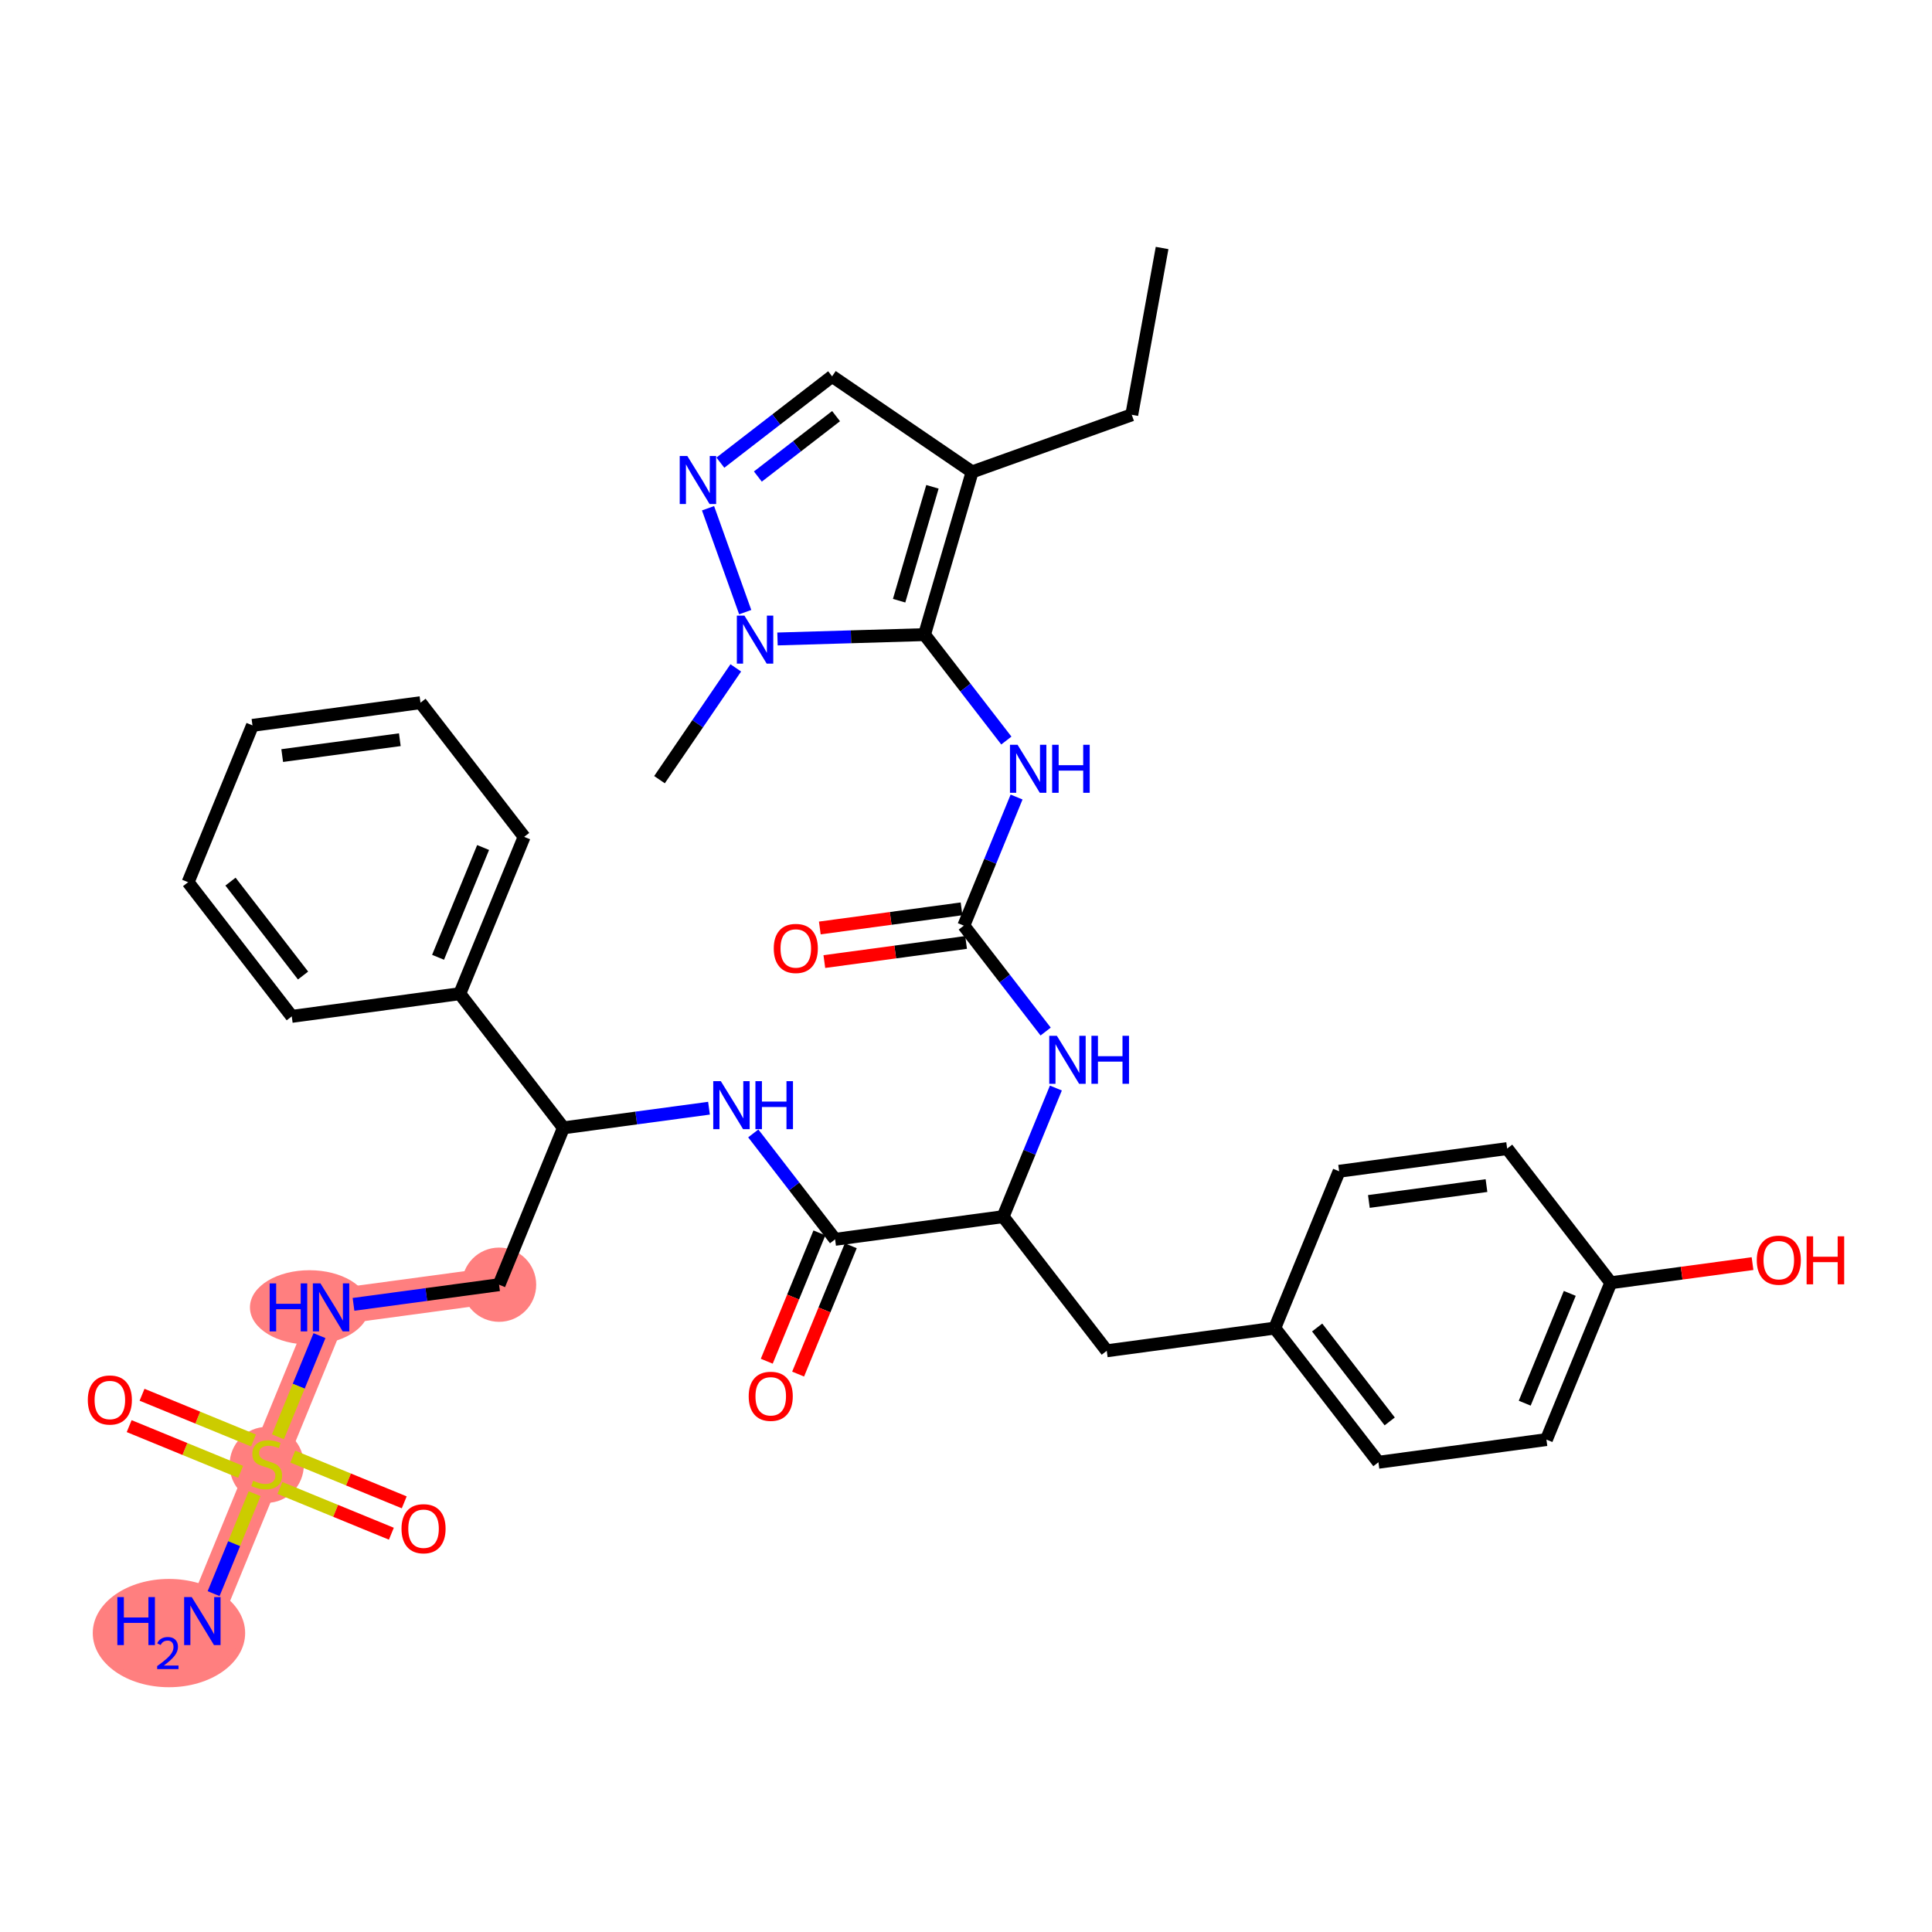 <?xml version='1.0' encoding='iso-8859-1'?>
<svg version='1.1' baseProfile='full'
              xmlns='http://www.w3.org/2000/svg'
                      xmlns:rdkit='http://www.rdkit.org/xml'
                      xmlns:xlink='http://www.w3.org/1999/xlink'
                  xml:space='preserve'
width='300px' height='300px' viewBox='0 0 300 300'>
<!-- END OF HEADER -->
<rect style='opacity:1.0;fill:#FFFFFF;stroke:none' width='300' height='300' x='0' y='0'> </rect>
<rect style='opacity:1.0;fill:#FFFFFF;stroke:none' width='300' height='300' x='0' y='0'> </rect>
<path d='M 77.496,199.488 L 51.407,203.01' style='fill:none;fill-rule:evenodd;stroke:#FF7F7F;stroke-width:5.6px;stroke-linecap:butt;stroke-linejoin:miter;stroke-opacity:1' />
<path d='M 51.407,203.01 L 41.414,227.365' style='fill:none;fill-rule:evenodd;stroke:#FF7F7F;stroke-width:5.6px;stroke-linecap:butt;stroke-linejoin:miter;stroke-opacity:1' />
<path d='M 41.414,227.365 L 31.42,251.72' style='fill:none;fill-rule:evenodd;stroke:#FF7F7F;stroke-width:5.6px;stroke-linecap:butt;stroke-linejoin:miter;stroke-opacity:1' />
<ellipse cx='77.496' cy='199.488' rx='5.265' ry='5.265'  style='fill:#FF7F7F;fill-rule:evenodd;stroke:#FF7F7F;stroke-width:1.0px;stroke-linecap:butt;stroke-linejoin:miter;stroke-opacity:1' />
<ellipse cx='48.053' cy='203.01' rx='8.742' ry='5.272'  style='fill:#FF7F7F;fill-rule:evenodd;stroke:#FF7F7F;stroke-width:1.0px;stroke-linecap:butt;stroke-linejoin:miter;stroke-opacity:1' />
<ellipse cx='41.414' cy='227.465' rx='5.265' ry='5.398'  style='fill:#FF7F7F;fill-rule:evenodd;stroke:#FF7F7F;stroke-width:1.0px;stroke-linecap:butt;stroke-linejoin:miter;stroke-opacity:1' />
<ellipse cx='26.235' cy='253.584' rx='11.332' ry='7.908'  style='fill:#FF7F7F;fill-rule:evenodd;stroke:#FF7F7F;stroke-width:1.0px;stroke-linecap:butt;stroke-linejoin:miter;stroke-opacity:1' />
<path class='bond-0 atom-0 atom-1' d='M 180.449,38.508 L 175.738,64.409' style='fill:none;fill-rule:evenodd;stroke:#000000;stroke-width:2.0px;stroke-linecap:butt;stroke-linejoin:miter;stroke-opacity:1' />
<path class='bond-1 atom-1 atom-2' d='M 175.738,64.409 L 150.952,73.279' style='fill:none;fill-rule:evenodd;stroke:#000000;stroke-width:2.0px;stroke-linecap:butt;stroke-linejoin:miter;stroke-opacity:1' />
<path class='bond-2 atom-2 atom-3' d='M 150.952,73.279 L 129.207,58.44' style='fill:none;fill-rule:evenodd;stroke:#000000;stroke-width:2.0px;stroke-linecap:butt;stroke-linejoin:miter;stroke-opacity:1' />
<path class='bond-36 atom-7 atom-2' d='M 143.559,98.545 L 150.952,73.279' style='fill:none;fill-rule:evenodd;stroke:#000000;stroke-width:2.0px;stroke-linecap:butt;stroke-linejoin:miter;stroke-opacity:1' />
<path class='bond-36 atom-7 atom-2' d='M 139.614,93.276 L 144.789,75.59' style='fill:none;fill-rule:evenodd;stroke:#000000;stroke-width:2.0px;stroke-linecap:butt;stroke-linejoin:miter;stroke-opacity:1' />
<path class='bond-3 atom-3 atom-4' d='M 129.207,58.44 L 120.533,65.141' style='fill:none;fill-rule:evenodd;stroke:#000000;stroke-width:2.0px;stroke-linecap:butt;stroke-linejoin:miter;stroke-opacity:1' />
<path class='bond-3 atom-3 atom-4' d='M 120.533,65.141 L 111.86,71.842' style='fill:none;fill-rule:evenodd;stroke:#0000FF;stroke-width:2.0px;stroke-linecap:butt;stroke-linejoin:miter;stroke-opacity:1' />
<path class='bond-3 atom-3 atom-4' d='M 129.824,64.617 L 123.752,69.308' style='fill:none;fill-rule:evenodd;stroke:#000000;stroke-width:2.0px;stroke-linecap:butt;stroke-linejoin:miter;stroke-opacity:1' />
<path class='bond-3 atom-3 atom-4' d='M 123.752,69.308 L 117.681,73.998' style='fill:none;fill-rule:evenodd;stroke:#0000FF;stroke-width:2.0px;stroke-linecap:butt;stroke-linejoin:miter;stroke-opacity:1' />
<path class='bond-4 atom-4 atom-5' d='M 109.944,78.921 L 115.717,95.052' style='fill:none;fill-rule:evenodd;stroke:#0000FF;stroke-width:2.0px;stroke-linecap:butt;stroke-linejoin:miter;stroke-opacity:1' />
<path class='bond-5 atom-5 atom-6' d='M 114.252,103.707 L 108.329,112.387' style='fill:none;fill-rule:evenodd;stroke:#0000FF;stroke-width:2.0px;stroke-linecap:butt;stroke-linejoin:miter;stroke-opacity:1' />
<path class='bond-5 atom-5 atom-6' d='M 108.329,112.387 L 102.406,121.066' style='fill:none;fill-rule:evenodd;stroke:#000000;stroke-width:2.0px;stroke-linecap:butt;stroke-linejoin:miter;stroke-opacity:1' />
<path class='bond-6 atom-5 atom-7' d='M 120.73,99.219 L 132.144,98.882' style='fill:none;fill-rule:evenodd;stroke:#0000FF;stroke-width:2.0px;stroke-linecap:butt;stroke-linejoin:miter;stroke-opacity:1' />
<path class='bond-6 atom-5 atom-7' d='M 132.144,98.882 L 143.559,98.545' style='fill:none;fill-rule:evenodd;stroke:#000000;stroke-width:2.0px;stroke-linecap:butt;stroke-linejoin:miter;stroke-opacity:1' />
<path class='bond-7 atom-7 atom-8' d='M 143.559,98.545 L 149.912,106.768' style='fill:none;fill-rule:evenodd;stroke:#000000;stroke-width:2.0px;stroke-linecap:butt;stroke-linejoin:miter;stroke-opacity:1' />
<path class='bond-7 atom-7 atom-8' d='M 149.912,106.768 L 156.265,114.991' style='fill:none;fill-rule:evenodd;stroke:#0000FF;stroke-width:2.0px;stroke-linecap:butt;stroke-linejoin:miter;stroke-opacity:1' />
<path class='bond-8 atom-8 atom-9' d='M 157.854,123.763 L 153.757,133.747' style='fill:none;fill-rule:evenodd;stroke:#0000FF;stroke-width:2.0px;stroke-linecap:butt;stroke-linejoin:miter;stroke-opacity:1' />
<path class='bond-8 atom-8 atom-9' d='M 153.757,133.747 L 149.66,143.732' style='fill:none;fill-rule:evenodd;stroke:#000000;stroke-width:2.0px;stroke-linecap:butt;stroke-linejoin:miter;stroke-opacity:1' />
<path class='bond-9 atom-9 atom-10' d='M 149.308,141.123 L 138.304,142.609' style='fill:none;fill-rule:evenodd;stroke:#000000;stroke-width:2.0px;stroke-linecap:butt;stroke-linejoin:miter;stroke-opacity:1' />
<path class='bond-9 atom-9 atom-10' d='M 138.304,142.609 L 127.3,144.095' style='fill:none;fill-rule:evenodd;stroke:#FF0000;stroke-width:2.0px;stroke-linecap:butt;stroke-linejoin:miter;stroke-opacity:1' />
<path class='bond-9 atom-9 atom-10' d='M 150.013,146.341 L 139.009,147.827' style='fill:none;fill-rule:evenodd;stroke:#000000;stroke-width:2.0px;stroke-linecap:butt;stroke-linejoin:miter;stroke-opacity:1' />
<path class='bond-9 atom-9 atom-10' d='M 139.009,147.827 L 128.004,149.313' style='fill:none;fill-rule:evenodd;stroke:#FF0000;stroke-width:2.0px;stroke-linecap:butt;stroke-linejoin:miter;stroke-opacity:1' />
<path class='bond-10 atom-9 atom-11' d='M 149.66,143.732 L 156.014,151.955' style='fill:none;fill-rule:evenodd;stroke:#000000;stroke-width:2.0px;stroke-linecap:butt;stroke-linejoin:miter;stroke-opacity:1' />
<path class='bond-10 atom-9 atom-11' d='M 156.014,151.955 L 162.367,160.178' style='fill:none;fill-rule:evenodd;stroke:#0000FF;stroke-width:2.0px;stroke-linecap:butt;stroke-linejoin:miter;stroke-opacity:1' />
<path class='bond-11 atom-11 atom-12' d='M 163.956,168.95 L 159.859,178.934' style='fill:none;fill-rule:evenodd;stroke:#0000FF;stroke-width:2.0px;stroke-linecap:butt;stroke-linejoin:miter;stroke-opacity:1' />
<path class='bond-11 atom-11 atom-12' d='M 159.859,178.934 L 155.762,188.919' style='fill:none;fill-rule:evenodd;stroke:#000000;stroke-width:2.0px;stroke-linecap:butt;stroke-linejoin:miter;stroke-opacity:1' />
<path class='bond-12 atom-12 atom-13' d='M 155.762,188.919 L 171.857,209.751' style='fill:none;fill-rule:evenodd;stroke:#000000;stroke-width:2.0px;stroke-linecap:butt;stroke-linejoin:miter;stroke-opacity:1' />
<path class='bond-20 atom-12 atom-21' d='M 155.762,188.919 L 129.673,192.442' style='fill:none;fill-rule:evenodd;stroke:#000000;stroke-width:2.0px;stroke-linecap:butt;stroke-linejoin:miter;stroke-opacity:1' />
<path class='bond-13 atom-13 atom-14' d='M 171.857,209.751 L 197.946,206.228' style='fill:none;fill-rule:evenodd;stroke:#000000;stroke-width:2.0px;stroke-linecap:butt;stroke-linejoin:miter;stroke-opacity:1' />
<path class='bond-14 atom-14 atom-15' d='M 197.946,206.228 L 214.041,227.06' style='fill:none;fill-rule:evenodd;stroke:#000000;stroke-width:2.0px;stroke-linecap:butt;stroke-linejoin:miter;stroke-opacity:1' />
<path class='bond-14 atom-14 atom-15' d='M 204.527,206.134 L 215.794,220.717' style='fill:none;fill-rule:evenodd;stroke:#000000;stroke-width:2.0px;stroke-linecap:butt;stroke-linejoin:miter;stroke-opacity:1' />
<path class='bond-37 atom-20 atom-14' d='M 207.94,181.873 L 197.946,206.228' style='fill:none;fill-rule:evenodd;stroke:#000000;stroke-width:2.0px;stroke-linecap:butt;stroke-linejoin:miter;stroke-opacity:1' />
<path class='bond-15 atom-15 atom-16' d='M 214.041,227.06 L 240.13,223.538' style='fill:none;fill-rule:evenodd;stroke:#000000;stroke-width:2.0px;stroke-linecap:butt;stroke-linejoin:miter;stroke-opacity:1' />
<path class='bond-16 atom-16 atom-17' d='M 240.13,223.538 L 250.124,199.183' style='fill:none;fill-rule:evenodd;stroke:#000000;stroke-width:2.0px;stroke-linecap:butt;stroke-linejoin:miter;stroke-opacity:1' />
<path class='bond-16 atom-16 atom-17' d='M 236.758,217.886 L 243.754,200.837' style='fill:none;fill-rule:evenodd;stroke:#000000;stroke-width:2.0px;stroke-linecap:butt;stroke-linejoin:miter;stroke-opacity:1' />
<path class='bond-17 atom-17 atom-18' d='M 250.124,199.183 L 261.128,197.697' style='fill:none;fill-rule:evenodd;stroke:#000000;stroke-width:2.0px;stroke-linecap:butt;stroke-linejoin:miter;stroke-opacity:1' />
<path class='bond-17 atom-17 atom-18' d='M 261.128,197.697 L 272.132,196.211' style='fill:none;fill-rule:evenodd;stroke:#FF0000;stroke-width:2.0px;stroke-linecap:butt;stroke-linejoin:miter;stroke-opacity:1' />
<path class='bond-18 atom-17 atom-19' d='M 250.124,199.183 L 234.028,178.35' style='fill:none;fill-rule:evenodd;stroke:#000000;stroke-width:2.0px;stroke-linecap:butt;stroke-linejoin:miter;stroke-opacity:1' />
<path class='bond-19 atom-19 atom-20' d='M 234.028,178.35 L 207.94,181.873' style='fill:none;fill-rule:evenodd;stroke:#000000;stroke-width:2.0px;stroke-linecap:butt;stroke-linejoin:miter;stroke-opacity:1' />
<path class='bond-19 atom-19 atom-20' d='M 230.82,184.097 L 212.558,186.563' style='fill:none;fill-rule:evenodd;stroke:#000000;stroke-width:2.0px;stroke-linecap:butt;stroke-linejoin:miter;stroke-opacity:1' />
<path class='bond-21 atom-21 atom-22' d='M 127.238,191.443 L 123.15,201.406' style='fill:none;fill-rule:evenodd;stroke:#000000;stroke-width:2.0px;stroke-linecap:butt;stroke-linejoin:miter;stroke-opacity:1' />
<path class='bond-21 atom-21 atom-22' d='M 123.15,201.406 L 119.061,211.37' style='fill:none;fill-rule:evenodd;stroke:#FF0000;stroke-width:2.0px;stroke-linecap:butt;stroke-linejoin:miter;stroke-opacity:1' />
<path class='bond-21 atom-21 atom-22' d='M 132.109,193.441 L 128.021,203.405' style='fill:none;fill-rule:evenodd;stroke:#000000;stroke-width:2.0px;stroke-linecap:butt;stroke-linejoin:miter;stroke-opacity:1' />
<path class='bond-21 atom-21 atom-22' d='M 128.021,203.405 L 123.932,213.368' style='fill:none;fill-rule:evenodd;stroke:#FF0000;stroke-width:2.0px;stroke-linecap:butt;stroke-linejoin:miter;stroke-opacity:1' />
<path class='bond-22 atom-21 atom-23' d='M 129.673,192.442 L 123.32,184.219' style='fill:none;fill-rule:evenodd;stroke:#000000;stroke-width:2.0px;stroke-linecap:butt;stroke-linejoin:miter;stroke-opacity:1' />
<path class='bond-22 atom-21 atom-23' d='M 123.32,184.219 L 116.967,175.996' style='fill:none;fill-rule:evenodd;stroke:#0000FF;stroke-width:2.0px;stroke-linecap:butt;stroke-linejoin:miter;stroke-opacity:1' />
<path class='bond-23 atom-23 atom-24' d='M 110.093,172.08 L 98.791,173.606' style='fill:none;fill-rule:evenodd;stroke:#0000FF;stroke-width:2.0px;stroke-linecap:butt;stroke-linejoin:miter;stroke-opacity:1' />
<path class='bond-23 atom-23 atom-24' d='M 98.791,173.606 L 87.489,175.133' style='fill:none;fill-rule:evenodd;stroke:#000000;stroke-width:2.0px;stroke-linecap:butt;stroke-linejoin:miter;stroke-opacity:1' />
<path class='bond-24 atom-24 atom-25' d='M 87.489,175.133 L 77.496,199.488' style='fill:none;fill-rule:evenodd;stroke:#000000;stroke-width:2.0px;stroke-linecap:butt;stroke-linejoin:miter;stroke-opacity:1' />
<path class='bond-30 atom-24 atom-31' d='M 87.489,175.133 L 71.394,154.3' style='fill:none;fill-rule:evenodd;stroke:#000000;stroke-width:2.0px;stroke-linecap:butt;stroke-linejoin:miter;stroke-opacity:1' />
<path class='bond-25 atom-25 atom-26' d='M 77.496,199.488 L 66.194,201.014' style='fill:none;fill-rule:evenodd;stroke:#000000;stroke-width:2.0px;stroke-linecap:butt;stroke-linejoin:miter;stroke-opacity:1' />
<path class='bond-25 atom-25 atom-26' d='M 66.194,201.014 L 54.893,202.54' style='fill:none;fill-rule:evenodd;stroke:#0000FF;stroke-width:2.0px;stroke-linecap:butt;stroke-linejoin:miter;stroke-opacity:1' />
<path class='bond-26 atom-26 atom-27' d='M 49.608,207.396 L 46.384,215.252' style='fill:none;fill-rule:evenodd;stroke:#0000FF;stroke-width:2.0px;stroke-linecap:butt;stroke-linejoin:miter;stroke-opacity:1' />
<path class='bond-26 atom-26 atom-27' d='M 46.384,215.252 L 43.16,223.109' style='fill:none;fill-rule:evenodd;stroke:#CCCC00;stroke-width:2.0px;stroke-linecap:butt;stroke-linejoin:miter;stroke-opacity:1' />
<path class='bond-27 atom-27 atom-28' d='M 39.536,231.941 L 36.353,239.699' style='fill:none;fill-rule:evenodd;stroke:#CCCC00;stroke-width:2.0px;stroke-linecap:butt;stroke-linejoin:miter;stroke-opacity:1' />
<path class='bond-27 atom-27 atom-28' d='M 36.353,239.699 L 33.169,247.458' style='fill:none;fill-rule:evenodd;stroke:#0000FF;stroke-width:2.0px;stroke-linecap:butt;stroke-linejoin:miter;stroke-opacity:1' />
<path class='bond-28 atom-27 atom-29' d='M 43.463,231.052 L 52.117,234.603' style='fill:none;fill-rule:evenodd;stroke:#CCCC00;stroke-width:2.0px;stroke-linecap:butt;stroke-linejoin:miter;stroke-opacity:1' />
<path class='bond-28 atom-27 atom-29' d='M 52.117,234.603 L 60.771,238.154' style='fill:none;fill-rule:evenodd;stroke:#FF0000;stroke-width:2.0px;stroke-linecap:butt;stroke-linejoin:miter;stroke-opacity:1' />
<path class='bond-28 atom-27 atom-29' d='M 45.462,226.181 L 54.116,229.732' style='fill:none;fill-rule:evenodd;stroke:#CCCC00;stroke-width:2.0px;stroke-linecap:butt;stroke-linejoin:miter;stroke-opacity:1' />
<path class='bond-28 atom-27 atom-29' d='M 54.116,229.732 L 62.77,233.283' style='fill:none;fill-rule:evenodd;stroke:#FF0000;stroke-width:2.0px;stroke-linecap:butt;stroke-linejoin:miter;stroke-opacity:1' />
<path class='bond-29 atom-27 atom-30' d='M 39.364,223.679 L 30.71,220.128' style='fill:none;fill-rule:evenodd;stroke:#CCCC00;stroke-width:2.0px;stroke-linecap:butt;stroke-linejoin:miter;stroke-opacity:1' />
<path class='bond-29 atom-27 atom-30' d='M 30.71,220.128 L 22.056,216.577' style='fill:none;fill-rule:evenodd;stroke:#FF0000;stroke-width:2.0px;stroke-linecap:butt;stroke-linejoin:miter;stroke-opacity:1' />
<path class='bond-29 atom-27 atom-30' d='M 37.366,228.55 L 28.712,224.999' style='fill:none;fill-rule:evenodd;stroke:#CCCC00;stroke-width:2.0px;stroke-linecap:butt;stroke-linejoin:miter;stroke-opacity:1' />
<path class='bond-29 atom-27 atom-30' d='M 28.712,224.999 L 20.057,221.448' style='fill:none;fill-rule:evenodd;stroke:#FF0000;stroke-width:2.0px;stroke-linecap:butt;stroke-linejoin:miter;stroke-opacity:1' />
<path class='bond-31 atom-31 atom-32' d='M 71.394,154.3 L 81.388,129.946' style='fill:none;fill-rule:evenodd;stroke:#000000;stroke-width:2.0px;stroke-linecap:butt;stroke-linejoin:miter;stroke-opacity:1' />
<path class='bond-31 atom-31 atom-32' d='M 68.022,148.649 L 75.018,131.6' style='fill:none;fill-rule:evenodd;stroke:#000000;stroke-width:2.0px;stroke-linecap:butt;stroke-linejoin:miter;stroke-opacity:1' />
<path class='bond-38 atom-36 atom-31' d='M 45.305,157.823 L 71.394,154.3' style='fill:none;fill-rule:evenodd;stroke:#000000;stroke-width:2.0px;stroke-linecap:butt;stroke-linejoin:miter;stroke-opacity:1' />
<path class='bond-32 atom-32 atom-33' d='M 81.388,129.946 L 65.292,109.113' style='fill:none;fill-rule:evenodd;stroke:#000000;stroke-width:2.0px;stroke-linecap:butt;stroke-linejoin:miter;stroke-opacity:1' />
<path class='bond-33 atom-33 atom-34' d='M 65.292,109.113 L 39.204,112.636' style='fill:none;fill-rule:evenodd;stroke:#000000;stroke-width:2.0px;stroke-linecap:butt;stroke-linejoin:miter;stroke-opacity:1' />
<path class='bond-33 atom-33 atom-34' d='M 62.084,114.86 L 43.822,117.326' style='fill:none;fill-rule:evenodd;stroke:#000000;stroke-width:2.0px;stroke-linecap:butt;stroke-linejoin:miter;stroke-opacity:1' />
<path class='bond-34 atom-34 atom-35' d='M 39.204,112.636 L 29.21,136.991' style='fill:none;fill-rule:evenodd;stroke:#000000;stroke-width:2.0px;stroke-linecap:butt;stroke-linejoin:miter;stroke-opacity:1' />
<path class='bond-35 atom-35 atom-36' d='M 29.21,136.991 L 45.305,157.823' style='fill:none;fill-rule:evenodd;stroke:#000000;stroke-width:2.0px;stroke-linecap:butt;stroke-linejoin:miter;stroke-opacity:1' />
<path class='bond-35 atom-35 atom-36' d='M 35.791,136.897 L 47.057,151.479' style='fill:none;fill-rule:evenodd;stroke:#000000;stroke-width:2.0px;stroke-linecap:butt;stroke-linejoin:miter;stroke-opacity:1' />
<path  class='atom-4' d='M 106.727 70.808
L 109.17 74.756
Q 109.412 75.146, 109.801 75.852
Q 110.191 76.557, 110.212 76.599
L 110.212 70.808
L 111.202 70.808
L 111.202 78.263
L 110.181 78.263
L 107.558 73.945
Q 107.253 73.44, 106.927 72.861
Q 106.611 72.282, 106.516 72.103
L 106.516 78.263
L 105.547 78.263
L 105.547 70.808
L 106.727 70.808
' fill='#0000FF'/>
<path  class='atom-5' d='M 115.597 95.594
L 118.04 99.543
Q 118.282 99.932, 118.671 100.638
Q 119.061 101.343, 119.082 101.385
L 119.082 95.594
L 120.072 95.594
L 120.072 103.049
L 119.051 103.049
L 116.429 98.732
Q 116.123 98.226, 115.797 97.647
Q 115.481 97.068, 115.386 96.889
L 115.386 103.049
L 114.417 103.049
L 114.417 95.594
L 115.597 95.594
' fill='#0000FF'/>
<path  class='atom-8' d='M 158.006 115.649
L 160.449 119.598
Q 160.691 119.988, 161.081 120.693
Q 161.47 121.399, 161.491 121.441
L 161.491 115.649
L 162.481 115.649
L 162.481 123.105
L 161.46 123.105
L 158.838 118.787
Q 158.532 118.282, 158.206 117.703
Q 157.89 117.124, 157.795 116.945
L 157.795 123.105
L 156.827 123.105
L 156.827 115.649
L 158.006 115.649
' fill='#0000FF'/>
<path  class='atom-8' d='M 163.376 115.649
L 164.387 115.649
L 164.387 118.819
L 168.199 118.819
L 168.199 115.649
L 169.21 115.649
L 169.21 123.105
L 168.199 123.105
L 168.199 119.661
L 164.387 119.661
L 164.387 123.105
L 163.376 123.105
L 163.376 115.649
' fill='#0000FF'/>
<path  class='atom-10' d='M 120.149 147.276
Q 120.149 145.486, 121.034 144.485
Q 121.918 143.485, 123.572 143.485
Q 125.225 143.485, 126.109 144.485
Q 126.994 145.486, 126.994 147.276
Q 126.994 149.087, 126.099 150.119
Q 125.204 151.14, 123.572 151.14
Q 121.929 151.14, 121.034 150.119
Q 120.149 149.098, 120.149 147.276
M 123.572 150.298
Q 124.709 150.298, 125.32 149.54
Q 125.941 148.771, 125.941 147.276
Q 125.941 145.812, 125.32 145.075
Q 124.709 144.327, 123.572 144.327
Q 122.434 144.327, 121.813 145.065
Q 121.202 145.802, 121.202 147.276
Q 121.202 148.782, 121.813 149.54
Q 122.434 150.298, 123.572 150.298
' fill='#FF0000'/>
<path  class='atom-11' d='M 164.108 160.836
L 166.551 164.785
Q 166.793 165.175, 167.183 165.88
Q 167.572 166.586, 167.593 166.628
L 167.593 160.836
L 168.583 160.836
L 168.583 168.292
L 167.562 168.292
L 164.94 163.974
Q 164.634 163.469, 164.308 162.89
Q 163.992 162.311, 163.897 162.132
L 163.897 168.292
L 162.928 168.292
L 162.928 160.836
L 164.108 160.836
' fill='#0000FF'/>
<path  class='atom-11' d='M 169.478 160.836
L 170.489 160.836
L 170.489 164.006
L 174.301 164.006
L 174.301 160.836
L 175.312 160.836
L 175.312 168.292
L 174.301 168.292
L 174.301 164.848
L 170.489 164.848
L 170.489 168.292
L 169.478 168.292
L 169.478 160.836
' fill='#0000FF'/>
<path  class='atom-18' d='M 272.79 195.681
Q 272.79 193.891, 273.675 192.89
Q 274.559 191.89, 276.213 191.89
Q 277.866 191.89, 278.75 192.89
Q 279.635 193.891, 279.635 195.681
Q 279.635 197.492, 278.74 198.524
Q 277.845 199.545, 276.213 199.545
Q 274.57 199.545, 273.675 198.524
Q 272.79 197.503, 272.79 195.681
M 276.213 198.703
Q 277.35 198.703, 277.961 197.945
Q 278.582 197.176, 278.582 195.681
Q 278.582 194.217, 277.961 193.48
Q 277.35 192.732, 276.213 192.732
Q 275.075 192.732, 274.454 193.469
Q 273.843 194.207, 273.843 195.681
Q 273.843 197.187, 274.454 197.945
Q 275.075 198.703, 276.213 198.703
' fill='#FF0000'/>
<path  class='atom-18' d='M 280.53 191.974
L 281.541 191.974
L 281.541 195.144
L 285.353 195.144
L 285.353 191.974
L 286.364 191.974
L 286.364 199.43
L 285.353 199.43
L 285.353 195.986
L 281.541 195.986
L 281.541 199.43
L 280.53 199.43
L 280.53 191.974
' fill='#FF0000'/>
<path  class='atom-22' d='M 116.258 216.818
Q 116.258 215.028, 117.142 214.027
Q 118.027 213.027, 119.68 213.027
Q 121.333 213.027, 122.218 214.027
Q 123.102 215.028, 123.102 216.818
Q 123.102 218.629, 122.207 219.661
Q 121.312 220.682, 119.68 220.682
Q 118.037 220.682, 117.142 219.661
Q 116.258 218.64, 116.258 216.818
M 119.68 219.84
Q 120.817 219.84, 121.428 219.082
Q 122.049 218.313, 122.049 216.818
Q 122.049 215.354, 121.428 214.617
Q 120.817 213.869, 119.68 213.869
Q 118.543 213.869, 117.921 214.607
Q 117.311 215.344, 117.311 216.818
Q 117.311 218.324, 117.921 219.082
Q 118.543 219.84, 119.68 219.84
' fill='#FF0000'/>
<path  class='atom-23' d='M 111.93 167.882
L 114.373 171.831
Q 114.615 172.22, 115.005 172.926
Q 115.395 173.632, 115.416 173.674
L 115.416 167.882
L 116.406 167.882
L 116.406 175.337
L 115.384 175.337
L 112.762 171.02
Q 112.457 170.515, 112.13 169.935
Q 111.814 169.356, 111.72 169.177
L 111.72 175.337
L 110.751 175.337
L 110.751 167.882
L 111.93 167.882
' fill='#0000FF'/>
<path  class='atom-23' d='M 117.301 167.882
L 118.312 167.882
L 118.312 171.052
L 122.123 171.052
L 122.123 167.882
L 123.134 167.882
L 123.134 175.337
L 122.123 175.337
L 122.123 171.894
L 118.312 171.894
L 118.312 175.337
L 117.301 175.337
L 117.301 167.882
' fill='#0000FF'/>
<path  class='atom-26' d='M 41.872 199.283
L 42.883 199.283
L 42.883 202.452
L 46.695 202.452
L 46.695 199.283
L 47.706 199.283
L 47.706 206.738
L 46.695 206.738
L 46.695 203.295
L 42.883 203.295
L 42.883 206.738
L 41.872 206.738
L 41.872 199.283
' fill='#0000FF'/>
<path  class='atom-26' d='M 49.759 199.283
L 52.202 203.232
Q 52.444 203.621, 52.834 204.327
Q 53.224 205.032, 53.245 205.074
L 53.245 199.283
L 54.234 199.283
L 54.234 206.738
L 53.213 206.738
L 50.591 202.421
Q 50.286 201.915, 49.959 201.336
Q 49.643 200.757, 49.549 200.578
L 49.549 206.738
L 48.58 206.738
L 48.58 199.283
L 49.759 199.283
' fill='#0000FF'/>
<path  class='atom-27' d='M 39.308 229.924
Q 39.392 229.956, 39.739 230.103
Q 40.087 230.251, 40.466 230.345
Q 40.855 230.43, 41.235 230.43
Q 41.94 230.43, 42.351 230.093
Q 42.761 229.745, 42.761 229.145
Q 42.761 228.734, 42.551 228.482
Q 42.351 228.229, 42.035 228.092
Q 41.719 227.955, 41.193 227.797
Q 40.529 227.597, 40.129 227.407
Q 39.739 227.218, 39.455 226.818
Q 39.181 226.418, 39.181 225.744
Q 39.181 224.807, 39.813 224.227
Q 40.455 223.648, 41.719 223.648
Q 42.583 223.648, 43.562 224.059
L 43.32 224.87
Q 42.425 224.501, 41.751 224.501
Q 41.024 224.501, 40.624 224.807
Q 40.224 225.101, 40.234 225.617
Q 40.234 226.017, 40.434 226.26
Q 40.645 226.502, 40.94 226.639
Q 41.245 226.776, 41.751 226.934
Q 42.425 227.144, 42.825 227.355
Q 43.225 227.565, 43.509 227.997
Q 43.804 228.418, 43.804 229.145
Q 43.804 230.177, 43.109 230.735
Q 42.425 231.283, 41.277 231.283
Q 40.613 231.283, 40.108 231.135
Q 39.613 230.998, 39.023 230.756
L 39.308 229.924
' fill='#CCCC00'/>
<path  class='atom-28' d='M 18.222 247.993
L 19.233 247.993
L 19.233 251.162
L 23.045 251.162
L 23.045 247.993
L 24.056 247.993
L 24.056 255.448
L 23.045 255.448
L 23.045 252.005
L 19.233 252.005
L 19.233 255.448
L 18.222 255.448
L 18.222 247.993
' fill='#0000FF'/>
<path  class='atom-28' d='M 24.418 255.186
Q 24.598 254.721, 25.029 254.464
Q 25.46 254.2, 26.058 254.2
Q 26.801 254.2, 27.218 254.603
Q 27.635 255.006, 27.635 255.722
Q 27.635 256.451, 27.093 257.132
Q 26.558 257.814, 25.446 258.62
L 27.719 258.62
L 27.719 259.176
L 24.404 259.176
L 24.404 258.71
Q 25.321 258.057, 25.863 257.57
Q 26.412 257.084, 26.676 256.646
Q 26.94 256.208, 26.94 255.756
Q 26.94 255.284, 26.704 255.02
Q 26.468 254.756, 26.058 254.756
Q 25.662 254.756, 25.398 254.915
Q 25.133 255.075, 24.946 255.43
L 24.418 255.186
' fill='#0000FF'/>
<path  class='atom-28' d='M 29.772 247.993
L 32.215 251.941
Q 32.457 252.331, 32.847 253.037
Q 33.237 253.742, 33.258 253.784
L 33.258 247.993
L 34.248 247.993
L 34.248 255.448
L 33.226 255.448
L 30.604 251.131
Q 30.299 250.625, 29.972 250.046
Q 29.656 249.467, 29.562 249.288
L 29.562 255.448
L 28.593 255.448
L 28.593 247.993
L 29.772 247.993
' fill='#0000FF'/>
<path  class='atom-29' d='M 62.346 237.38
Q 62.346 235.59, 63.231 234.589
Q 64.115 233.589, 65.769 233.589
Q 67.422 233.589, 68.306 234.589
Q 69.191 235.59, 69.191 237.38
Q 69.191 239.191, 68.296 240.223
Q 67.401 241.245, 65.769 241.245
Q 64.126 241.245, 63.231 240.223
Q 62.346 239.202, 62.346 237.38
M 65.769 240.402
Q 66.906 240.402, 67.517 239.644
Q 68.138 238.875, 68.138 237.38
Q 68.138 235.916, 67.517 235.179
Q 66.906 234.431, 65.769 234.431
Q 64.631 234.431, 64.01 235.169
Q 63.399 235.906, 63.399 237.38
Q 63.399 238.886, 64.01 239.644
Q 64.631 240.402, 65.769 240.402
' fill='#FF0000'/>
<path  class='atom-30' d='M 13.636 217.393
Q 13.636 215.603, 14.521 214.602
Q 15.405 213.602, 17.059 213.602
Q 18.712 213.602, 19.596 214.602
Q 20.481 215.603, 20.481 217.393
Q 20.481 219.204, 19.586 220.236
Q 18.691 221.257, 17.059 221.257
Q 15.416 221.257, 14.521 220.236
Q 13.636 219.215, 13.636 217.393
M 17.059 220.415
Q 18.196 220.415, 18.807 219.657
Q 19.428 218.888, 19.428 217.393
Q 19.428 215.929, 18.807 215.192
Q 18.196 214.444, 17.059 214.444
Q 15.921 214.444, 15.3 215.182
Q 14.689 215.919, 14.689 217.393
Q 14.689 218.899, 15.3 219.657
Q 15.921 220.415, 17.059 220.415
' fill='#FF0000'/>
</svg>
